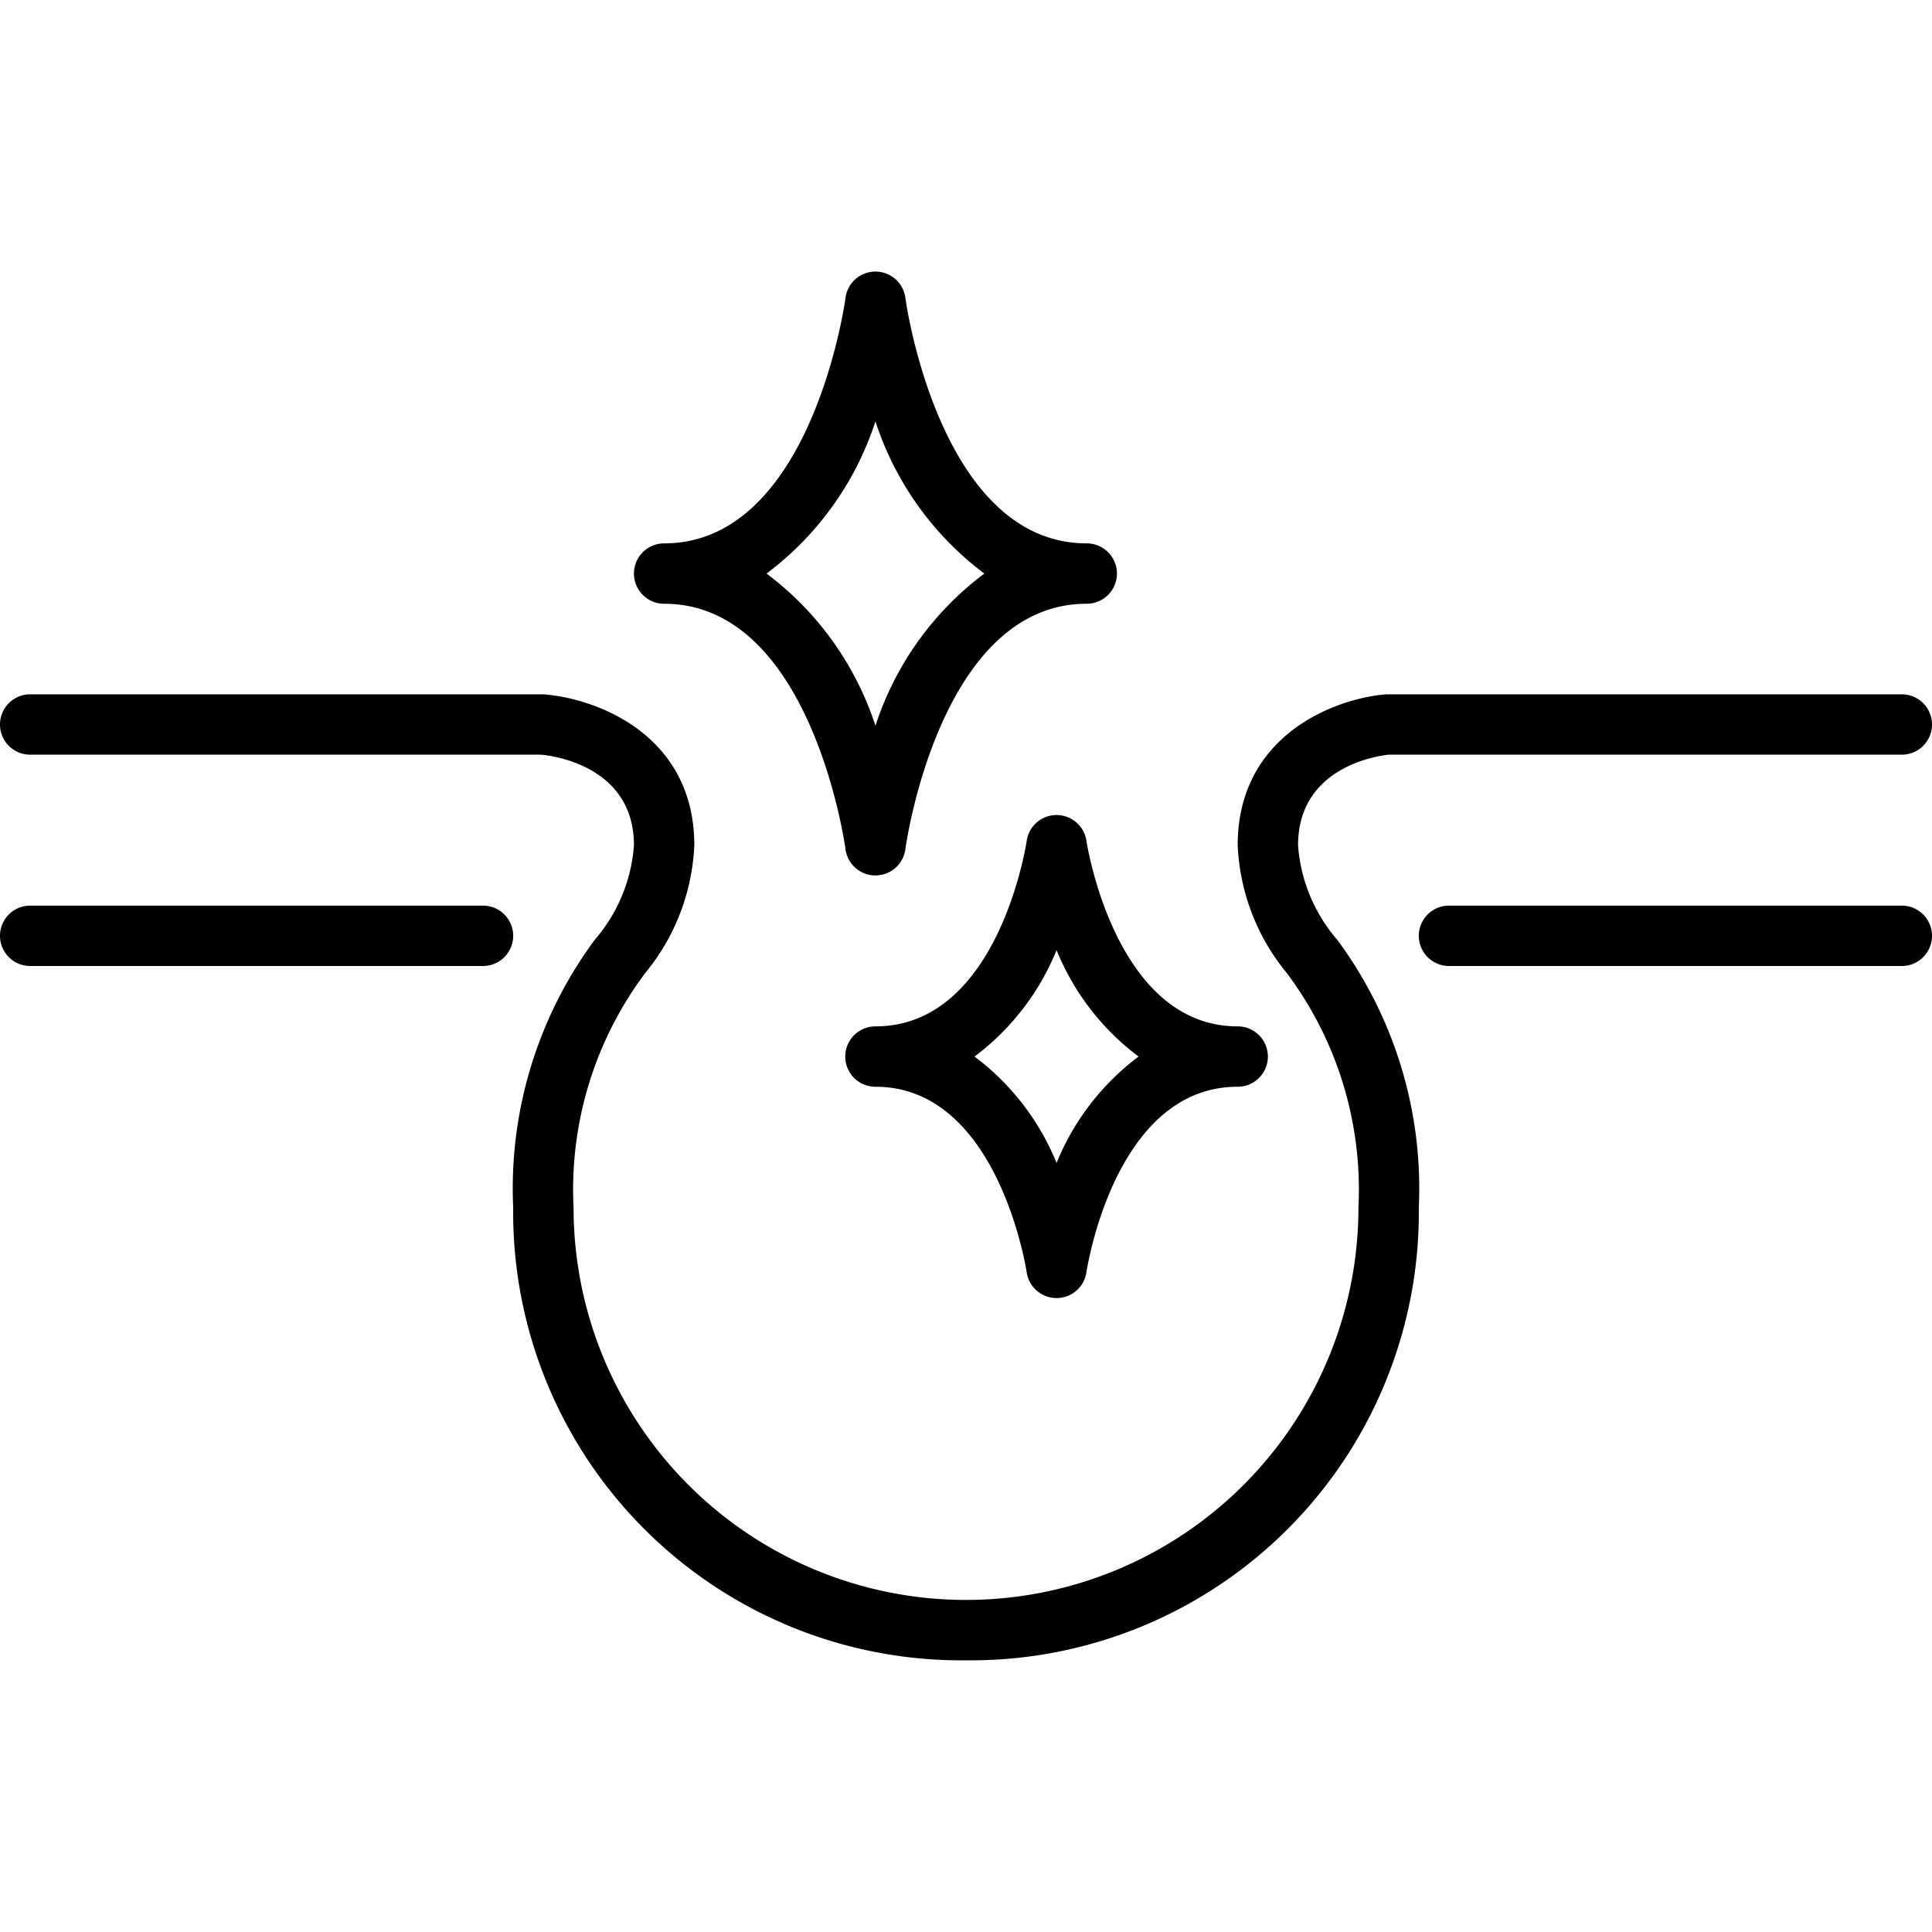 <svg height="512" width="512" viewBox="0 0 64 64" data-sanitized-data-name="Layer 1" data-name="Layer 1" id="Layer_1" xmlns="http://www.w3.org/2000/svg"><path d="M29,29a1,1,0,0,1-.992-.869C28,28.048,26.882,20,22,20a1,1,0,0,1,0-2c4.882,0,6-8.048,6.008-8.13a1,1,0,0,1,1.984,0C30,9.952,31.118,18,36,18a1,1,0,0,1,0,2c-4.882,0-6,8.048-6.008,8.13A1,1,0,0,1,29,29ZM25.393,19A10.269,10.269,0,0,1,29,24.041,10.269,10.269,0,0,1,32.607,19,10.269,10.269,0,0,1,29,13.959,10.269,10.269,0,0,1,25.393,19Z"></path><path d="M35,43a1,1,0,0,1-.99-.856C34,42.081,33.067,36,29,36a1,1,0,0,1,0-2c4.085,0,5-6.08,5.01-6.142a1,1,0,0,1,1.98,0C36,27.919,36.933,34,41,34a1,1,0,0,1,0,2c-4.085,0-5,6.08-5.01,6.142A1,1,0,0,1,35,43Zm-2.717-8A8.315,8.315,0,0,1,35,38.525,8.315,8.315,0,0,1,37.717,35,8.315,8.315,0,0,1,35,31.475,8.315,8.315,0,0,1,32.283,35Z"></path><path d="M32,55A14.841,14.841,0,0,1,17,40a13.84,13.84,0,0,1,2.709-8.877A5.365,5.365,0,0,0,21,28c0-2.658-2.767-2.976-3.082-3L1,25a1,1,0,0,1,0-2H18c1.78.135,5,1.35,5,5a7.145,7.145,0,0,1-1.631,4.239A11.961,11.961,0,0,0,19,40a13,13,0,0,0,26,0,11.961,11.961,0,0,0-2.369-7.761A7.145,7.145,0,0,1,41,28c0-3.65,3.22-4.865,4.922-5L63,23a1,1,0,0,1,0,2H46c-.233.024-3,.342-3,3a5.365,5.365,0,0,0,1.291,3.123A13.84,13.84,0,0,1,47,40,14.841,14.841,0,0,1,32,55Z"></path><path d="M63,32H48a1,1,0,0,1,0-2H63a1,1,0,0,1,0,2Z"></path><path d="M16,32H1a1,1,0,0,1,0-2H16a1,1,0,0,1,0,2Z"></path></svg>
